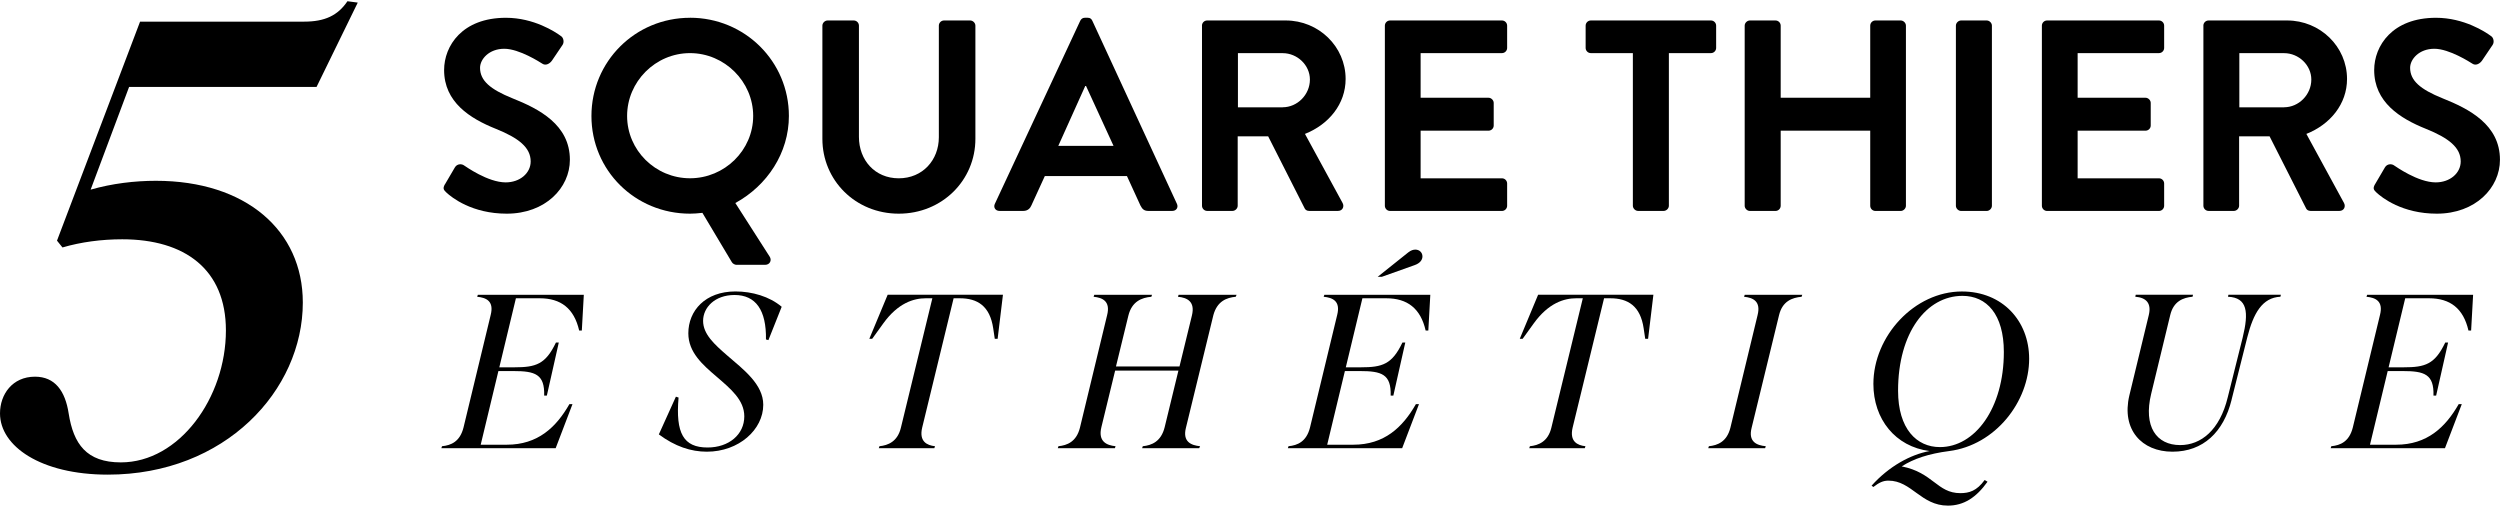 <svg width="267" height="54" viewBox="0 0 267 54" fill="none" xmlns="http://www.w3.org/2000/svg">
<g clip-path="url(#clip0_216_16)">
<path d="M47.525 19.68L48.58 17.881C48.817 17.473 49.314 17.473 49.578 17.679C49.725 17.768 52.1 19.479 54.007 19.479C55.531 19.479 56.676 18.49 56.676 17.243C56.676 15.762 55.413 14.745 52.948 13.756C50.19 12.65 47.431 10.907 47.431 7.481C47.431 4.894 49.367 1.899 54.032 1.899C57.022 1.899 59.312 3.409 59.898 3.844C60.192 4.018 60.281 4.514 60.074 4.805L58.957 6.46C58.721 6.807 58.281 7.041 57.931 6.807C57.694 6.661 55.466 5.208 53.852 5.208C52.239 5.208 51.269 6.314 51.269 7.242C51.269 8.607 52.353 9.539 54.732 10.499C57.576 11.633 60.864 13.316 60.864 17.065C60.864 20.06 58.252 22.82 54.117 22.82C50.422 22.82 48.25 21.105 47.664 20.552C47.399 20.29 47.252 20.145 47.517 19.68H47.525Z" fill="black"/>
<path d="M73.693 1.895C79.56 1.895 84.254 6.573 84.254 12.384C84.254 16.335 81.935 19.822 78.534 21.682L82.2 27.409C82.465 27.817 82.2 28.281 81.732 28.281H78.623C78.505 28.281 78.24 28.163 78.155 27.99L75.017 22.732C74.549 22.788 74.048 22.82 73.698 22.82C67.831 22.82 63.166 18.199 63.166 12.388C63.166 6.577 67.831 1.899 73.698 1.899L73.693 1.895ZM73.693 19.039C77.389 19.039 80.44 16.044 80.44 12.384C80.44 8.724 77.389 5.673 73.693 5.673C69.998 5.673 66.975 8.724 66.975 12.384C66.975 16.044 69.998 19.039 73.693 19.039Z" fill="black"/>
<path d="M87.831 2.739C87.831 2.448 88.096 2.186 88.389 2.186H91.176C91.498 2.186 91.734 2.448 91.734 2.739V14.624C91.734 17.094 93.437 19.043 95.987 19.043C98.538 19.043 100.269 17.094 100.269 14.656V2.739C100.269 2.448 100.505 2.186 100.827 2.186H103.614C103.907 2.186 104.172 2.448 104.172 2.739V14.83C104.172 19.249 100.624 22.82 95.987 22.82C91.351 22.82 87.831 19.245 87.831 14.83V2.739Z" fill="black"/>
<path d="M106.25 21.771L115.372 2.214C115.462 2.04 115.608 1.895 115.869 1.895H116.162C116.456 1.895 116.574 2.04 116.659 2.214L125.696 21.771C125.871 22.15 125.639 22.526 125.199 22.526H122.649C122.208 22.526 122.005 22.352 121.797 21.945L120.359 18.805H111.587L110.149 21.945C110.031 22.235 109.766 22.526 109.297 22.526H106.747C106.307 22.526 106.071 22.146 106.25 21.771ZM118.925 15.58L115.991 9.188H115.902L113.025 15.58H118.921H118.925Z" fill="black"/>
<path d="M128.369 2.739C128.369 2.448 128.605 2.186 128.927 2.186H137.315C140.836 2.186 143.712 4.974 143.712 8.433C143.712 11.105 141.923 13.288 139.369 14.301L143.39 21.682C143.594 22.061 143.39 22.526 142.893 22.526H139.813C139.548 22.526 139.401 22.38 139.344 22.263L135.441 14.563H132.186V21.973C132.186 22.263 131.921 22.526 131.628 22.526H128.931C128.609 22.526 128.373 22.263 128.373 21.973V2.739H128.369ZM136.994 11.456C138.55 11.456 139.898 10.12 139.898 8.494C139.898 6.952 138.55 5.677 136.994 5.677H132.211V11.46H136.994V11.456Z" fill="black"/>
<path d="M147.904 2.739C147.904 2.448 148.14 2.186 148.462 2.186H160.404C160.726 2.186 160.962 2.448 160.962 2.739V5.12C160.962 5.41 160.726 5.673 160.404 5.673H151.722V10.439H158.97C159.263 10.439 159.528 10.701 159.528 10.992V13.405C159.528 13.724 159.263 13.958 158.97 13.958H151.722V19.043H160.404C160.726 19.043 160.962 19.305 160.962 19.596V21.977C160.962 22.267 160.726 22.53 160.404 22.53H148.462C148.14 22.53 147.904 22.267 147.904 21.977V2.739Z" fill="black"/>
<path d="M174.394 5.673H169.905C169.583 5.673 169.346 5.41 169.346 5.12V2.739C169.346 2.448 169.583 2.186 169.905 2.186H182.726C183.048 2.186 183.284 2.448 183.284 2.739V5.12C183.284 5.41 183.048 5.673 182.726 5.673H178.236V21.973C178.236 22.263 177.971 22.526 177.678 22.526H174.948C174.655 22.526 174.39 22.263 174.39 21.973V5.673H174.394Z" fill="black"/>
<path d="M186.332 2.739C186.332 2.448 186.596 2.186 186.89 2.186H189.619C189.941 2.186 190.178 2.448 190.178 2.739V10.439H199.74V2.739C199.74 2.448 199.976 2.186 200.298 2.186H202.995C203.288 2.186 203.553 2.448 203.553 2.739V21.977C203.553 22.267 203.288 22.53 202.995 22.53H200.298C199.976 22.53 199.74 22.267 199.74 21.977V13.958H190.178V21.977C190.178 22.267 189.941 22.53 189.619 22.53H186.89C186.596 22.53 186.332 22.267 186.332 21.977V2.739Z" fill="black"/>
<path d="M208.89 2.739C208.89 2.448 209.155 2.186 209.448 2.186H212.178C212.471 2.186 212.736 2.448 212.736 2.739V21.977C212.736 22.267 212.471 22.53 212.178 22.53H209.448C209.155 22.53 208.89 22.267 208.89 21.977V2.739Z" fill="black"/>
<path d="M218.073 2.739C218.073 2.448 218.31 2.186 218.632 2.186H230.573C230.895 2.186 231.131 2.448 231.131 2.739V5.12C231.131 5.41 230.895 5.673 230.573 5.673H221.891V10.439H229.139C229.432 10.439 229.697 10.701 229.697 10.992V13.405C229.697 13.724 229.432 13.958 229.139 13.958H221.891V19.043H230.573C230.895 19.043 231.131 19.305 231.131 19.596V21.977C231.131 22.267 230.895 22.53 230.573 22.53H218.632C218.31 22.53 218.073 22.267 218.073 21.977V2.739Z" fill="black"/>
<path d="M235.319 2.739C235.319 2.448 235.556 2.186 235.878 2.186H244.266C247.786 2.186 250.663 4.974 250.663 8.433C250.663 11.105 248.874 13.288 246.32 14.301L250.341 21.682C250.544 22.061 250.341 22.526 249.844 22.526H246.764C246.499 22.526 246.352 22.38 246.295 22.263L242.392 14.563H239.137V21.973C239.137 22.263 238.872 22.526 238.579 22.526H235.882C235.56 22.526 235.323 22.263 235.323 21.973V2.739H235.319ZM243.944 11.456C245.501 11.456 246.849 10.12 246.849 8.494C246.849 6.952 245.501 5.677 243.944 5.677H239.161V11.46H243.944V11.456Z" fill="black"/>
<path d="M253.653 19.68L254.708 17.881C254.945 17.473 255.442 17.473 255.706 17.679C255.853 17.768 258.228 19.479 260.135 19.479C261.659 19.479 262.804 18.49 262.804 17.243C262.804 15.762 261.541 14.745 259.08 13.756C256.322 12.65 253.563 10.907 253.563 7.481C253.563 4.894 255.499 1.899 260.164 1.899C263.154 1.899 265.444 3.409 266.03 3.844C266.324 4.018 266.413 4.514 266.206 4.805L265.089 6.46C264.853 6.807 264.413 7.041 264.063 6.807C263.826 6.661 261.598 5.208 259.984 5.208C258.371 5.208 257.401 6.314 257.401 7.242C257.401 8.607 258.485 9.539 260.864 10.499C263.708 11.633 266.996 13.316 266.996 17.065C266.996 20.06 264.384 22.82 260.249 22.82C256.554 22.82 254.382 21.105 253.796 20.552C253.531 20.29 253.384 20.145 253.649 19.68H253.653Z" fill="black"/>
<path d="M0 44.153C0 42.119 1.32 40.23 3.74 40.23C5.867 40.23 6.967 41.756 7.333 44.153C7.847 47.422 9.24 49.383 12.907 49.383C19.14 49.383 24.127 42.482 24.127 35.291C24.127 28.753 19.727 25.556 13.054 25.556C10.854 25.556 8.654 25.847 6.673 26.428L6.087 25.702L14.96 2.311H32.487C34.687 2.311 36.081 1.657 37.107 0.132L38.208 0.277L33.807 9.285H13.787L9.68 20.254C11.954 19.6 14.374 19.309 16.647 19.309C26.254 19.309 32.341 24.612 32.341 32.312C32.341 41.683 24.054 50.691 11.514 50.691C4.327 50.691 0 47.64 0 44.153Z" fill="black"/>
<path d="M59.356 47.866H47.138L47.207 47.656C48.177 47.563 49.122 47.164 49.501 45.666L52.406 33.636C52.785 32.139 51.909 31.788 50.964 31.695L51.033 31.485H62.351L62.139 35.299H61.854C61.312 32.934 59.894 31.856 57.649 31.856H55.099L53.327 39.229H54.932C57.246 39.229 58.264 38.903 59.373 36.586H59.678L58.403 42.252H58.118C58.187 39.96 57.148 39.629 54.834 39.629H53.229L51.339 47.495H54.125C57.433 47.495 59.393 45.646 60.811 43.164H61.141L59.344 47.87L59.356 47.866Z" fill="black"/>
<path d="M75.494 48.241C73.791 48.241 72.092 47.68 70.365 46.393L72.186 42.365L72.471 42.458C72.141 46.272 72.993 47.793 75.567 47.793C77.837 47.793 79.491 46.413 79.491 44.468C79.491 42.712 78.024 41.518 76.562 40.254C75.05 38.967 73.514 37.631 73.514 35.597C73.514 33.188 75.311 31.126 78.546 31.126C80.318 31.126 82.184 31.662 83.484 32.764L82.066 36.324L81.805 36.255C81.854 33.119 80.717 31.505 78.448 31.505C76.346 31.505 75.091 32.841 75.091 34.266C75.091 35.69 76.297 36.772 77.641 37.942C79.438 39.488 81.516 41.053 81.516 43.233C81.516 45.876 78.916 48.241 75.49 48.241H75.494Z" fill="black"/>
<path d="M107.114 31.481L106.547 36.187H106.242L106.075 35.065C105.72 32.675 104.396 31.856 102.506 31.856H101.846L98.489 45.666C98.134 47.163 99.01 47.563 99.858 47.656L99.788 47.866H93.856L93.926 47.656C94.846 47.563 95.865 47.163 96.219 45.666L99.576 31.856H98.868C97.592 31.856 95.914 32.349 94.329 34.548L93.147 36.187H92.842L94.802 31.481H107.114Z" fill="black"/>
<path d="M119.067 47.866H112.972L113.042 47.656C113.962 47.563 114.956 47.188 115.335 45.691L118.24 33.66C118.619 32.163 117.743 31.788 116.798 31.695L116.867 31.485H123.036L122.966 31.695C121.927 31.788 120.888 32.187 120.51 33.709L119.185 39.141H125.969L127.293 33.709C127.672 32.187 126.772 31.788 125.806 31.695L125.875 31.485H132.068L131.974 31.695C131.005 31.788 129.99 32.163 129.587 33.66L126.657 45.691C126.279 47.188 127.224 47.563 128.169 47.656L128.075 47.866H121.98L122.05 47.656C122.995 47.563 124.009 47.164 124.388 45.618L125.855 39.581H119.096L117.629 45.618C117.25 47.164 118.195 47.559 119.141 47.656L119.071 47.866H119.067Z" fill="black"/>
<path d="M149.762 47.866H137.544L137.613 47.656C138.583 47.563 139.528 47.164 139.907 45.666L142.811 33.636C143.19 32.139 142.314 31.788 141.369 31.695L141.439 31.485H152.757L152.545 35.299H152.259C151.718 32.934 150.3 31.856 148.055 31.856H145.505L143.732 39.229H145.337C147.652 39.229 148.67 38.903 149.778 36.586H150.084L148.809 42.252H148.523C148.593 39.96 147.554 39.629 145.24 39.629H143.634L141.744 47.495H144.531C147.839 47.495 149.799 45.646 151.216 43.164H151.546L149.75 47.87L149.762 47.866ZM150.426 26.941C150.687 26.731 150.948 26.658 151.159 26.658C151.583 26.658 151.917 26.961 151.917 27.385C151.917 27.736 151.681 28.111 151.066 28.321L147.59 29.56H147.142L150.426 26.937V26.941Z" fill="black"/>
<path d="M176.582 31.481L176.016 36.187H175.71L175.543 35.065C175.189 32.675 173.865 31.856 171.974 31.856H171.314L167.957 45.666C167.603 47.163 168.479 47.563 169.326 47.656L169.257 47.866H163.325L163.394 47.656C164.315 47.563 165.333 47.163 165.688 45.666L169.045 31.856H168.336C167.061 31.856 165.382 32.349 163.797 34.548L162.616 36.187H162.31L164.27 31.481H176.582Z" fill="black"/>
<path d="M192.414 31.695C191.4 31.788 190.361 32.163 190.002 33.66L187.073 45.691C186.694 47.188 187.615 47.563 188.585 47.656L188.515 47.866H182.441L182.51 47.656C183.431 47.563 184.425 47.188 184.804 45.691L187.709 33.66C188.088 32.163 187.212 31.788 186.266 31.695L186.336 31.485H192.48L192.41 31.695H192.414Z" fill="black"/>
<path d="M201.679 51.332C201.113 51.332 200.685 51.542 200.074 52.01L199.886 51.869C201.728 49.811 204.046 48.544 206.079 48.172C202.416 47.704 200.078 44.754 200.078 41.009C200.078 35.884 204.474 31.13 209.53 31.13C213.877 31.13 216.713 34.29 216.713 38.317C216.713 42.906 213.099 47.539 208.181 48.172C205.985 48.455 204.376 48.992 203.101 49.811C206.458 50.465 206.882 52.668 209.363 52.668C210.308 52.668 211.111 52.434 211.962 51.264L212.268 51.449C211.062 53.136 209.738 54 208.039 54C205.154 54 204.164 51.332 201.683 51.332H201.679ZM207.183 47.749C210.915 47.749 214.011 43.628 214.011 37.591C214.011 33.563 212.17 31.598 209.591 31.598C205.761 31.598 202.714 35.508 202.714 41.731C202.714 45.803 204.698 47.749 207.179 47.749H207.183Z" fill="black"/>
<path d="M238.33 42.716C237.479 46.134 235.307 48.241 232.019 48.241C228.731 48.241 226.56 45.876 227.411 42.248L229.489 33.656C229.795 32.393 229.228 31.784 228.047 31.691L228.096 31.481H234.215L234.166 31.691C233.172 31.784 232.133 32.159 231.779 33.656L229.746 42.058C228.894 45.569 230.312 47.535 232.842 47.535C235.063 47.535 237.071 45.945 237.923 42.434L239.508 36.09C240.192 33.329 240.029 31.784 237.947 31.691L237.996 31.481H243.598L243.549 31.691C241.61 31.784 240.665 33.446 240.005 36.045L238.326 42.716H238.33Z" fill="black"/>
<path d="M261.133 47.866H248.915L248.984 47.656C249.954 47.563 250.899 47.164 251.278 45.666L254.183 33.636C254.562 32.139 253.686 31.788 252.74 31.695L252.81 31.485H264.128L263.916 35.299H263.631C263.089 32.934 261.671 31.856 259.426 31.856H256.876L255.103 39.229H256.709C259.023 39.229 260.041 38.903 261.15 36.586H261.455L260.18 42.252H259.895C259.964 39.96 258.925 39.629 256.611 39.629H255.006L253.115 47.495H255.902C259.21 47.495 261.17 45.646 262.588 43.164H262.918L261.121 47.87L261.133 47.866Z" fill="black"/>
</g>
<defs>
<clipPath id="clip0_216_16">
<rect width="267" height="53.868" fill="white" transform="translate(0 0.132)"/>
</clipPath>
</defs>
</svg>
